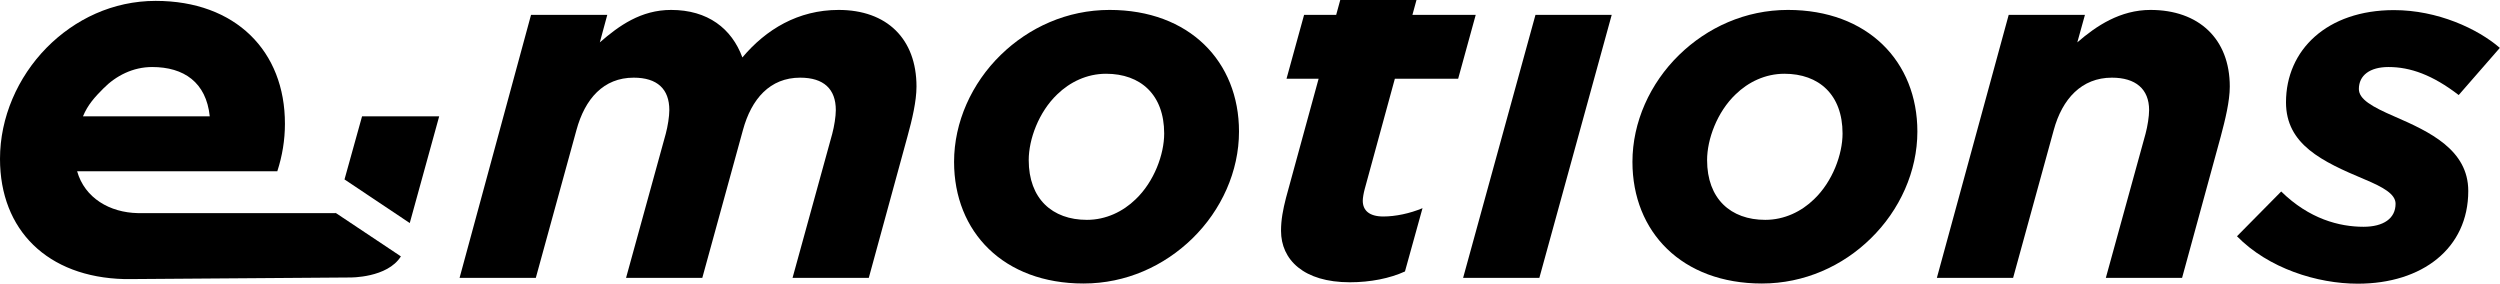<?xml version="1.0" encoding="UTF-8"?>
<svg id="Layer_2" data-name="Layer 2" xmlns="http://www.w3.org/2000/svg" viewBox="0 0 141 16">
  <g id="Layer_1-2" data-name="Layer 1">
    <path d="M29.95,.84h4.3l-.42,1.55c1.08-.94,2.32-1.83,4.02-1.83,2.07,0,3.42,1.05,4.02,2.68,1.33-1.58,3.14-2.68,5.43-2.68,2.72,0,4.39,1.63,4.39,4.32,0,.83-.25,1.88-.51,2.82l-2.18,7.97h-4.3l2.24-8.13c.11-.41,.2-.97,.2-1.33,0-1.19-.68-1.83-2.01-1.83-1.7,0-2.75,1.19-3.23,2.96l-2.29,8.33h-4.3l2.24-8.13c.11-.41,.2-.97,.2-1.33,0-1.19-.68-1.83-2.01-1.83-1.7,0-2.75,1.19-3.23,2.96l-2.29,8.33h-4.3L29.95,.84Z" style="fill: #000;"/>
    <path d="M64.05,11.24c1.05-1,1.61-2.54,1.61-3.71,0-2.19-1.33-3.37-3.28-3.37-1.08,0-2.04,.47-2.75,1.16-1.05,1-1.61,2.54-1.61,3.71,0,2.18,1.33,3.37,3.28,3.37,1.08,0,2.04-.47,2.75-1.16Zm5.83-3.82c0,2.24-.99,4.43-2.63,6.03-1.59,1.55-3.74,2.54-6.14,2.54-4.5,0-7.3-2.9-7.3-6.86,0-2.24,.99-4.43,2.63-6.03,1.59-1.55,3.74-2.54,6.14-2.54,4.5,0,7.3,2.91,7.3,6.86Z" style="fill: #000;"/>
    <path d="M72.25,13.01c0-.61,.11-1.19,.28-1.85l1.84-6.72h-1.81l.99-3.6h1.81l.23-.84h4.3l-.23,.84h3.57l-.99,3.6h-3.57l-1.7,6.22c-.06,.22-.11,.5-.11,.66,0,.55,.37,.89,1.16,.89,.68,0,1.5-.17,2.21-.47l-.99,3.57c-.85,.39-1.95,.61-3.11,.61-2.6,0-3.88-1.27-3.88-2.9Z" style="fill: #000;"/>
    <path d="M86.6,.84h4.3l-4.08,14.83h-4.3L86.6,.84Z" style="fill: #000;"/>
    <path d="M102.31,11.24c1.05-1,1.61-2.54,1.61-3.71,0-2.19-1.33-3.37-3.28-3.37-1.08,0-2.04,.47-2.75,1.16-1.05,1-1.61,2.54-1.61,3.71,0,2.18,1.33,3.37,3.28,3.37,1.08,0,2.04-.47,2.75-1.16Zm5.83-3.82c0,2.24-.99,4.43-2.63,6.03-1.58,1.55-3.74,2.54-6.14,2.54-4.5,0-7.3-2.9-7.3-6.86,0-2.24,.99-4.43,2.63-6.03,1.59-1.55,3.74-2.54,6.14-2.54,4.5,0,7.3,2.91,7.3,6.86Z" style="fill: #000;"/>
    <path d="M113.29,.84h4.3l-.43,1.55c1.08-.94,2.43-1.83,4.13-1.83,2.72,0,4.47,1.63,4.47,4.32,0,.83-.26,1.88-.51,2.82l-2.18,7.97h-4.3l2.24-8.13c.11-.41,.2-.97,.2-1.33,0-1.19-.76-1.83-2.1-1.83-1.7,0-2.8,1.19-3.28,2.96l-2.29,8.33h-4.3L113.29,.84Z" style="fill: #000;"/>
    <path d="M126.17,13.32l2.49-2.52c1.58,1.55,3.28,1.99,4.64,1.99,1.13,0,1.81-.47,1.81-1.3,0-.55-.71-.94-1.76-1.38-2.38-1-4.42-1.96-4.42-4.34,0-2.96,2.32-5.2,6.09-5.2,2.46,0,4.72,1.05,5.97,2.13l-2.32,2.66c-1.47-1.13-2.72-1.58-3.96-1.58-1.05,0-1.67,.47-1.67,1.24,0,.58,.74,1,2.01,1.55,1.98,.86,4.16,1.88,4.16,4.2,0,3.24-2.6,5.23-6.23,5.23-2.29,0-5.04-.86-6.82-2.68Z" style="fill: #000;"/>
    <path d="M24.78,6.56h-4.36l-.99,3.56,3.68,2.46,1.66-6.02Z" style="fill: #000;"/>
    <path d="M18.93,12.02H7.78c-1.59-.03-3-.85-3.43-2.36H15.64c.28-.86,.43-1.76,.43-2.67C16.08,2.88,13.28,.05,8.78,.05,6.37,.05,4.22,1.08,2.63,2.69,.99,4.36,0,6.63,0,8.96c0,4.02,2.68,6.67,7.01,6.78h.21s.06,0,.08,0c.04,0,.08,0,.12,0h0l12.33-.09s2.1,.03,2.86-1.19l-3.69-2.46ZM5.83,4.99c.71-.72,1.67-1.21,2.75-1.21,1.79,0,3.05,.86,3.25,2.78H4.68c.27-.65,.66-1.08,1.16-1.58Z" style="fill: #000;"/>
  </g>
</svg>